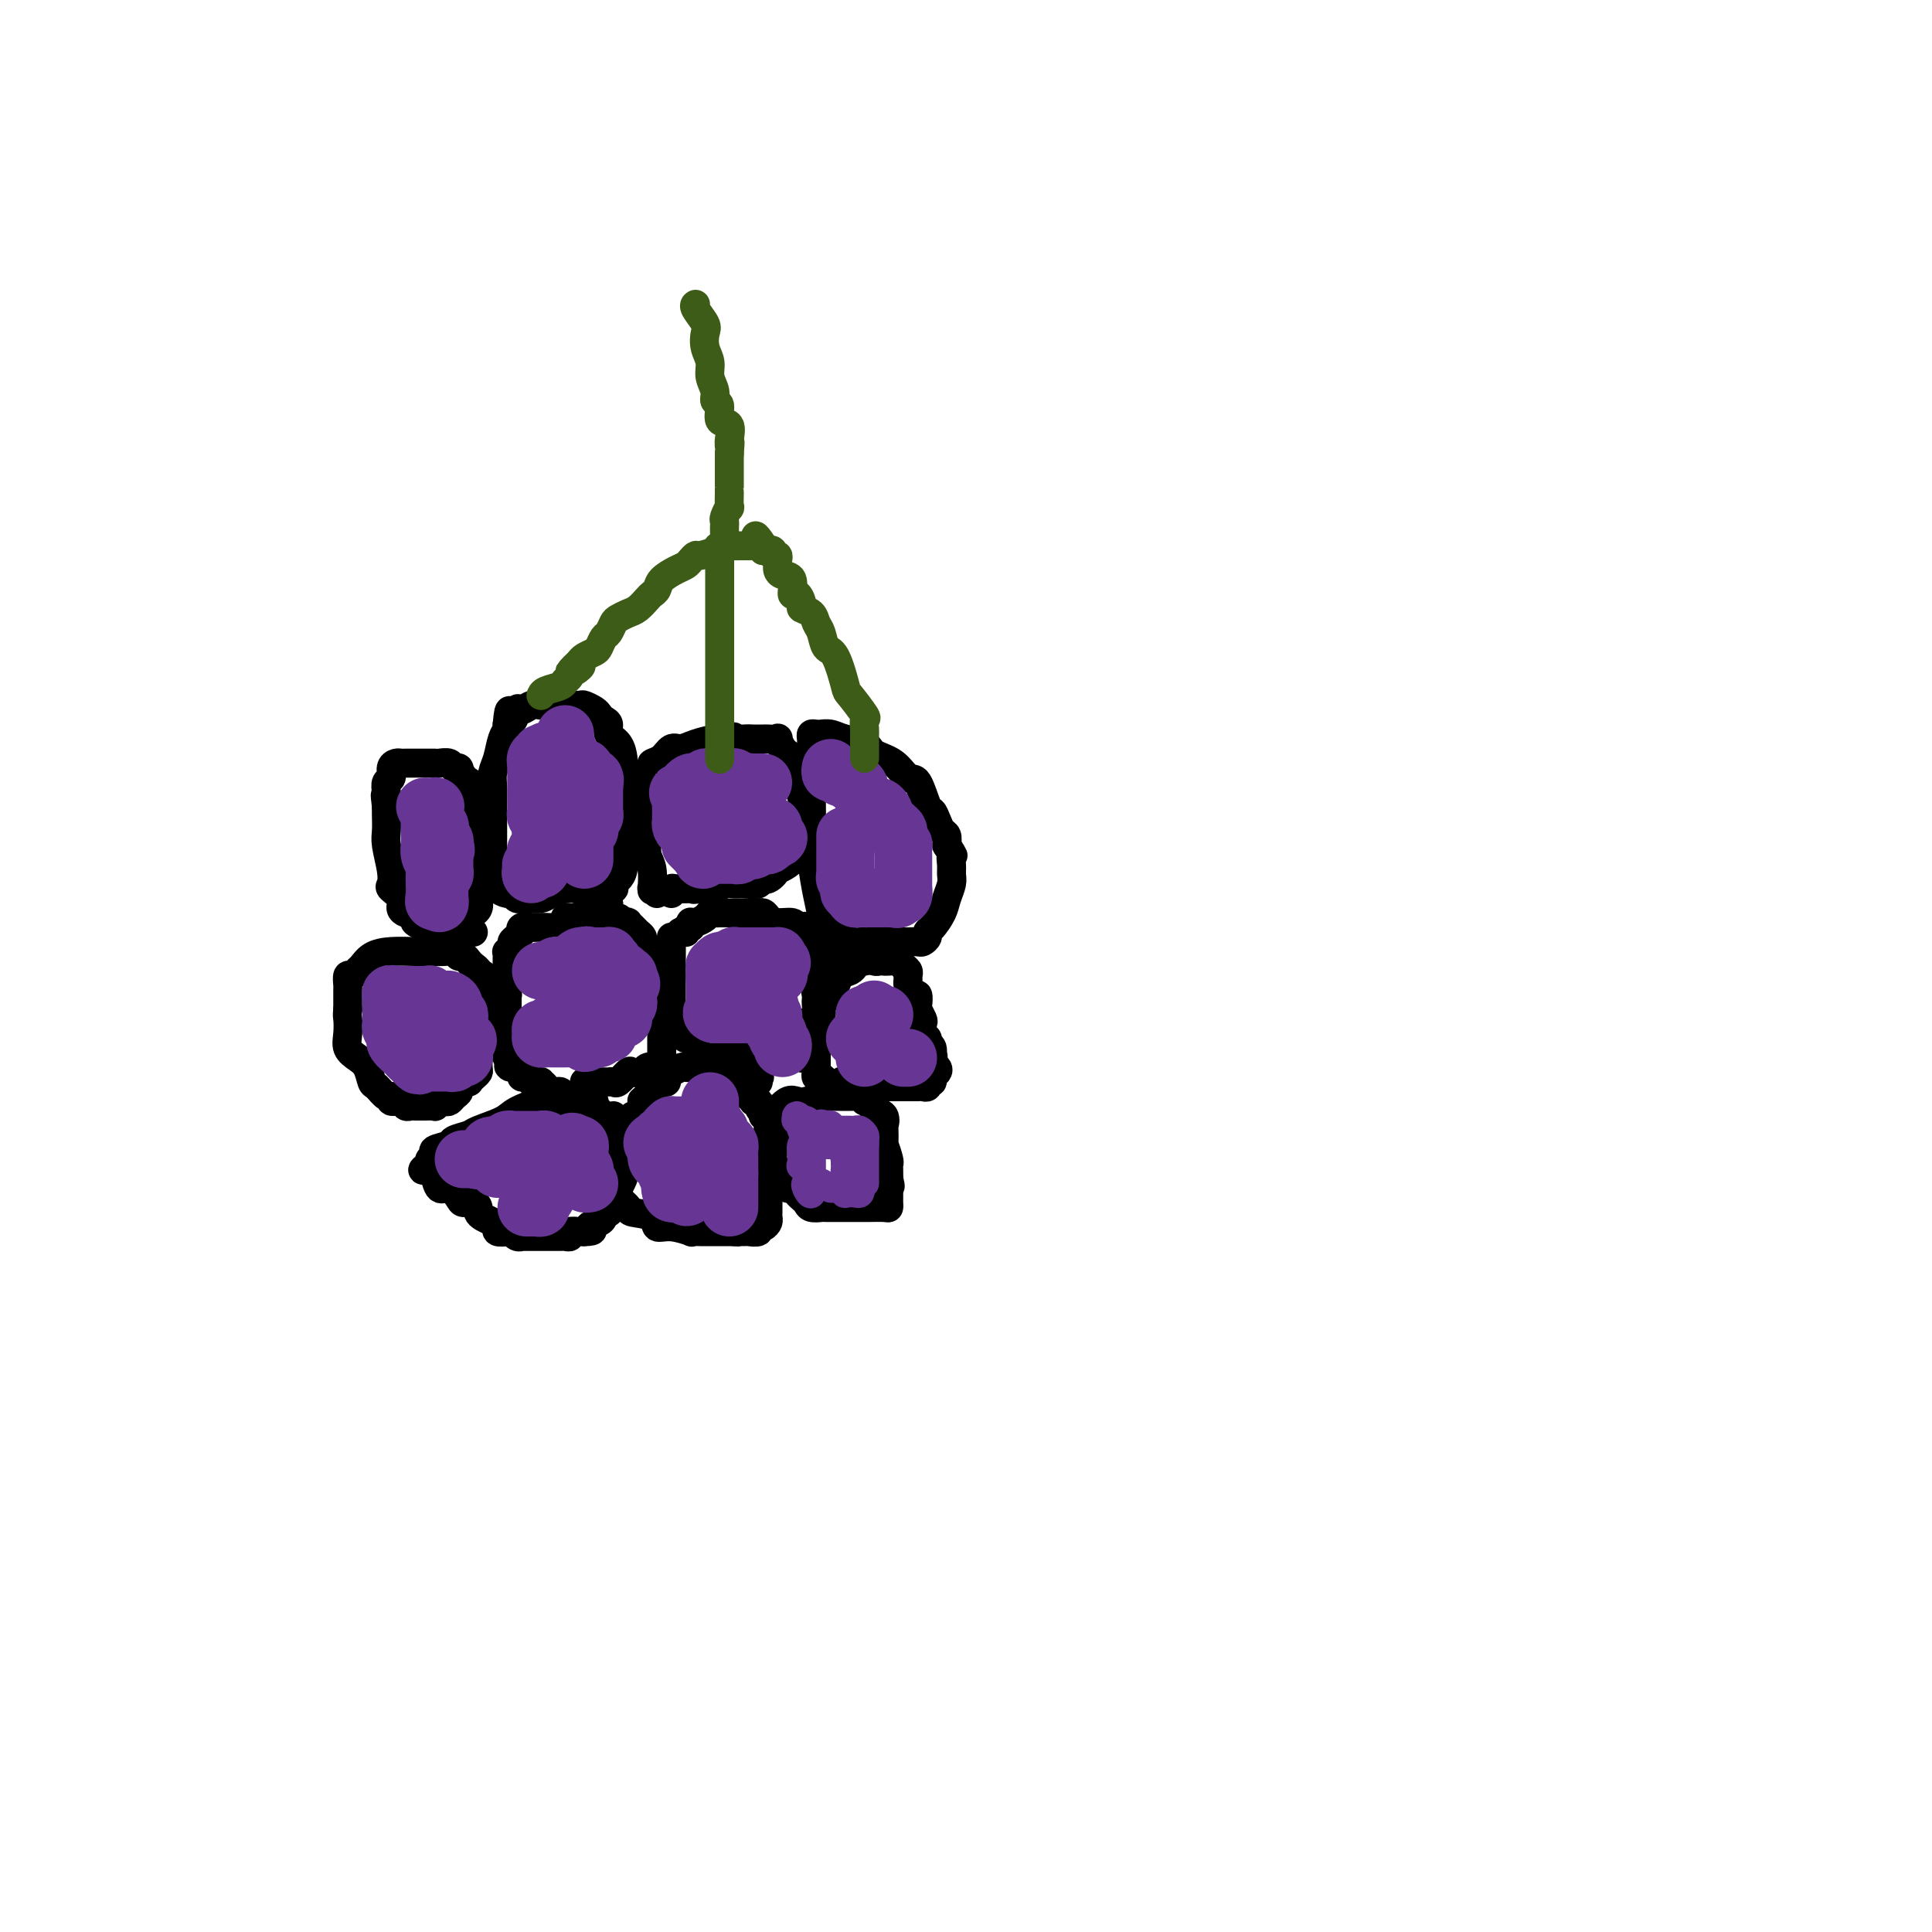 <svg viewBox='0 0 400 400' version='1.1' xmlns='http://www.w3.org/2000/svg' xmlns:xlink='http://www.w3.org/1999/xlink'><g fill='none' stroke='#000000' stroke-width='6' stroke-linecap='round' stroke-linejoin='round'><path d='M124,230c-0.756,-0.845 -1.511,-1.691 -2,-2c-0.489,-0.309 -0.710,-0.083 -1,0c-0.290,0.083 -0.649,0.022 -1,0c-0.351,-0.022 -0.693,-0.005 -1,0c-0.307,0.005 -0.579,-0.000 -1,0c-0.421,0.000 -0.991,0.006 -1,0c-0.009,-0.006 0.545,-0.024 0,0c-0.545,0.024 -2.188,0.090 -3,0c-0.812,-0.090 -0.793,-0.337 -2,0c-1.207,0.337 -3.641,1.256 -5,2c-1.359,0.744 -1.643,1.313 -3,2c-1.357,0.687 -3.787,1.494 -5,2c-1.213,0.506 -1.210,0.713 -2,1c-0.790,0.287 -2.373,0.654 -3,1c-0.627,0.346 -0.298,0.671 -1,1c-0.702,0.329 -2.437,0.663 -3,1c-0.563,0.337 0.045,0.678 0,1c-0.045,0.322 -0.743,0.625 -1,1c-0.257,0.375 -0.073,0.821 0,1c0.073,0.179 0.037,0.089 0,0'/><path d='M89,241c-2.836,1.918 -0.925,1.214 0,1c0.925,-0.214 0.863,0.062 1,1c0.137,0.938 0.474,2.538 1,3c0.526,0.462 1.241,-0.213 2,0c0.759,0.213 1.562,1.314 2,2c0.438,0.686 0.512,0.957 1,1c0.488,0.043 1.391,-0.143 2,0c0.609,0.143 0.924,0.616 1,1c0.076,0.384 -0.087,0.681 0,1c0.087,0.319 0.422,0.660 1,1c0.578,0.340 1.398,0.679 2,1c0.602,0.321 0.987,0.626 1,1c0.013,0.374 -0.346,0.818 0,1c0.346,0.182 1.396,0.101 2,0c0.604,-0.101 0.761,-0.223 1,0c0.239,0.223 0.561,0.792 1,1c0.439,0.208 0.994,0.056 1,0c0.006,-0.056 -0.538,-0.015 0,0c0.538,0.015 2.157,0.004 3,0c0.843,-0.004 0.910,0.000 1,0c0.090,-0.000 0.205,-0.004 1,0c0.795,0.004 2.272,0.015 3,0c0.728,-0.015 0.706,-0.057 1,0c0.294,0.057 0.904,0.211 1,0c0.096,-0.211 -0.320,-0.788 0,-1c0.320,-0.212 1.377,-0.061 2,0c0.623,0.061 0.811,0.030 1,0'/><path d='M121,255c2.902,-0.023 1.156,-0.580 1,-1c-0.156,-0.420 1.279,-0.704 2,-1c0.721,-0.296 0.729,-0.604 1,-1c0.271,-0.396 0.805,-0.878 1,-1c0.195,-0.122 0.051,0.117 0,0c-0.051,-0.117 -0.010,-0.590 0,-1c0.010,-0.410 -0.011,-0.758 0,-1c0.011,-0.242 0.056,-0.378 0,-1c-0.056,-0.622 -0.211,-1.730 0,-2c0.211,-0.270 0.789,0.296 1,0c0.211,-0.296 0.057,-1.455 0,-2c-0.057,-0.545 -0.015,-0.475 0,-1c0.015,-0.525 0.004,-1.646 0,-2c-0.004,-0.354 -0.001,0.059 0,0c0.001,-0.059 0.000,-0.589 0,-1c-0.000,-0.411 -0.000,-0.701 0,-1c0.000,-0.299 0.000,-0.605 0,-1c-0.000,-0.395 -0.000,-0.879 0,-1c0.000,-0.121 0.000,0.121 0,0c-0.000,-0.121 -0.000,-0.606 0,-1c0.000,-0.394 0.000,-0.697 0,-1'/><path d='M127,235c0.155,-2.638 0.041,-1.232 0,-1c-0.041,0.232 -0.011,-0.708 0,-1c0.011,-0.292 0.003,0.066 0,0c-0.003,-0.066 -0.001,-0.556 0,-1c0.001,-0.444 0.000,-0.841 0,-1c-0.000,-0.159 -0.000,-0.079 0,0'/><path d='M123,228c-0.899,0.000 -1.799,0.001 -2,0c-0.201,-0.001 0.296,-0.003 0,0c-0.296,0.003 -1.384,0.011 -2,0c-0.616,-0.011 -0.760,-0.041 -1,0c-0.240,0.041 -0.575,0.152 -1,0c-0.425,-0.152 -0.941,-0.566 -1,-1c-0.059,-0.434 0.339,-0.887 0,-1c-0.339,-0.113 -1.414,0.113 -2,0c-0.586,-0.113 -0.682,-0.565 -1,-1c-0.318,-0.435 -0.858,-0.853 -1,-1c-0.142,-0.147 0.116,-0.025 0,0c-0.116,0.025 -0.605,-0.049 -1,0c-0.395,0.049 -0.697,0.220 -1,0c-0.303,-0.220 -0.607,-0.832 -1,-1c-0.393,-0.168 -0.875,0.109 -1,0c-0.125,-0.109 0.107,-0.602 0,-1c-0.107,-0.398 -0.554,-0.699 -1,-1'/><path d='M107,221c-2.718,-0.954 -1.513,0.161 -1,0c0.513,-0.161 0.334,-1.600 0,-2c-0.334,-0.400 -0.821,0.238 -1,0c-0.179,-0.238 -0.048,-1.351 0,-2c0.048,-0.649 0.013,-0.834 0,-1c-0.013,-0.166 -0.003,-0.314 0,-1c0.003,-0.686 0.001,-1.910 0,-3c-0.001,-1.090 -0.000,-2.044 0,-3c0.000,-0.956 -0.000,-1.913 0,-3c0.000,-1.087 0.000,-2.306 0,-3c-0.000,-0.694 -0.001,-0.865 0,-1c0.001,-0.135 0.004,-0.235 0,-1c-0.004,-0.765 -0.016,-2.194 0,-3c0.016,-0.806 0.060,-0.989 0,-1c-0.060,-0.011 -0.223,0.151 0,0c0.223,-0.151 0.831,-0.614 1,-1c0.169,-0.386 -0.100,-0.696 0,-1c0.100,-0.304 0.569,-0.603 1,-1c0.431,-0.397 0.822,-0.891 1,-1c0.178,-0.109 0.142,0.167 0,0c-0.142,-0.167 -0.391,-0.777 0,-1c0.391,-0.223 1.421,-0.059 2,0c0.579,0.059 0.705,0.013 1,0c0.295,-0.013 0.758,0.007 1,0c0.242,-0.007 0.264,-0.040 1,0c0.736,0.040 2.186,0.154 3,0c0.814,-0.154 0.991,-0.577 1,-1c0.009,-0.423 -0.152,-0.845 0,-1c0.152,-0.155 0.615,-0.044 1,0c0.385,0.044 0.693,0.022 1,0'/><path d='M119,190c2.190,-0.774 1.164,-0.207 1,0c-0.164,0.207 0.533,0.056 1,0c0.467,-0.056 0.704,-0.015 1,0c0.296,0.015 0.652,0.004 1,0c0.348,-0.004 0.689,-0.002 1,0c0.311,0.002 0.594,0.004 1,0c0.406,-0.004 0.936,-0.015 1,0c0.064,0.015 -0.337,0.056 0,0c0.337,-0.056 1.414,-0.208 2,0c0.586,0.208 0.682,0.777 1,1c0.318,0.223 0.860,0.102 1,0c0.140,-0.102 -0.121,-0.183 0,0c0.121,0.183 0.624,0.629 1,1c0.376,0.371 0.627,0.666 1,1c0.373,0.334 0.869,0.708 1,1c0.131,0.292 -0.105,0.502 0,1c0.105,0.498 0.549,1.282 1,2c0.451,0.718 0.909,1.368 1,2c0.091,0.632 -0.186,1.247 0,2c0.186,0.753 0.834,1.644 1,3c0.166,1.356 -0.152,3.175 0,4c0.152,0.825 0.773,0.655 1,1c0.227,0.345 0.061,1.205 0,2c-0.061,0.795 -0.016,1.526 0,2c0.016,0.474 0.004,0.690 0,1c-0.004,0.310 -0.001,0.712 0,1c0.001,0.288 0.000,0.462 0,1c-0.000,0.538 -0.000,1.439 0,2c0.000,0.561 0.000,0.780 0,1'/><path d='M137,219c0.611,3.747 0.137,0.615 0,0c-0.137,-0.615 0.061,1.286 0,2c-0.061,0.714 -0.383,0.242 -1,0c-0.617,-0.242 -1.531,-0.253 -2,0c-0.469,0.253 -0.492,0.772 -1,1c-0.508,0.228 -1.499,0.166 -2,0c-0.501,-0.166 -0.512,-0.437 -1,0c-0.488,0.437 -1.454,1.581 -2,2c-0.546,0.419 -0.671,0.112 -1,0c-0.329,-0.112 -0.862,-0.030 -1,0c-0.138,0.030 0.118,0.008 0,0c-0.118,-0.008 -0.610,-0.002 -1,0c-0.390,0.002 -0.679,0.001 -1,0c-0.321,-0.001 -0.674,-0.000 -1,0c-0.326,0.000 -0.623,0.000 -1,0c-0.377,-0.000 -0.832,-0.000 -1,0c-0.168,0.000 -0.048,0.000 0,0c0.048,-0.000 0.024,-0.000 0,0'/><path d='M139,194c-0.000,0.224 -0.000,0.448 0,1c0.000,0.552 0.000,1.432 0,2c-0.000,0.568 -0.000,0.823 0,1c0.000,0.177 0.000,0.275 0,1c-0.000,0.725 -0.000,2.077 0,3c0.000,0.923 0.001,1.417 0,2c-0.001,0.583 -0.002,1.254 0,2c0.002,0.746 0.007,1.565 0,2c-0.007,0.435 -0.027,0.485 0,1c0.027,0.515 0.101,1.496 0,2c-0.101,0.504 -0.379,0.531 0,1c0.379,0.469 1.413,1.378 2,2c0.587,0.622 0.726,0.955 1,1c0.274,0.045 0.683,-0.199 1,0c0.317,0.199 0.540,0.842 1,1c0.460,0.158 1.155,-0.168 2,0c0.845,0.168 1.839,0.829 2,1c0.161,0.171 -0.510,-0.147 0,0c0.510,0.147 2.200,0.757 3,1c0.800,0.243 0.709,0.117 1,0c0.291,-0.117 0.963,-0.224 2,0c1.037,0.224 2.439,0.778 3,1c0.561,0.222 0.280,0.111 0,0'/><path d='M157,219c3.141,1.083 1.994,0.290 2,0c0.006,-0.290 1.164,-0.077 2,0c0.836,0.077 1.349,0.018 2,0c0.651,-0.018 1.442,0.006 2,0c0.558,-0.006 0.885,-0.043 1,0c0.115,0.043 0.017,0.165 0,0c-0.017,-0.165 0.047,-0.617 0,-1c-0.047,-0.383 -0.205,-0.698 0,-1c0.205,-0.302 0.773,-0.592 1,-1c0.227,-0.408 0.112,-0.936 0,-1c-0.112,-0.064 -0.222,0.335 0,0c0.222,-0.335 0.778,-1.403 1,-2c0.222,-0.597 0.112,-0.723 0,-1c-0.112,-0.277 -0.226,-0.704 0,-1c0.226,-0.296 0.792,-0.460 1,-1c0.208,-0.540 0.060,-1.454 0,-2c-0.060,-0.546 -0.030,-0.724 0,-1c0.030,-0.276 0.061,-0.651 0,-1c-0.061,-0.349 -0.212,-0.671 0,-1c0.212,-0.329 0.789,-0.663 1,-1c0.211,-0.337 0.057,-0.676 0,-1c-0.057,-0.324 -0.015,-0.631 0,-1c0.015,-0.369 0.005,-0.799 0,-1c-0.005,-0.201 -0.004,-0.173 0,-1c0.004,-0.827 0.011,-2.510 0,-3c-0.011,-0.490 -0.042,0.214 0,0c0.042,-0.214 0.155,-1.347 0,-2c-0.155,-0.653 -0.577,-0.827 -1,-1'/><path d='M169,194c0.131,-3.570 -0.540,-1.497 -1,-1c-0.460,0.497 -0.707,-0.584 -1,-1c-0.293,-0.416 -0.632,-0.167 -1,0c-0.368,0.167 -0.767,0.251 -1,0c-0.233,-0.251 -0.301,-0.838 -1,-1c-0.699,-0.162 -2.028,0.100 -3,0c-0.972,-0.100 -1.588,-0.563 -2,-1c-0.412,-0.437 -0.621,-0.849 -1,-1c-0.379,-0.151 -0.927,-0.040 -1,0c-0.073,0.040 0.330,0.011 0,0c-0.330,-0.011 -1.394,-0.003 -2,0c-0.606,0.003 -0.754,0.001 -1,0c-0.246,-0.001 -0.591,-0.000 -1,0c-0.409,0.000 -0.883,-0.000 -1,0c-0.117,0.000 0.123,0.000 0,0c-0.123,-0.000 -0.611,-0.001 -1,0c-0.389,0.001 -0.681,0.003 -1,0c-0.319,-0.003 -0.666,-0.011 -1,0c-0.334,0.011 -0.653,0.042 -1,0c-0.347,-0.042 -0.720,-0.156 -1,0c-0.280,0.156 -0.467,0.580 -1,1c-0.533,0.420 -1.411,0.834 -2,1c-0.589,0.166 -0.889,0.083 -1,0c-0.111,-0.083 -0.032,-0.167 0,0c0.032,0.167 0.016,0.583 0,1'/><path d='M143,192c-2.488,0.690 -1.208,0.917 -1,1c0.208,0.083 -0.655,0.024 -1,0c-0.345,-0.024 -0.173,-0.012 0,0'/><path d='M157,224c-0.076,-0.425 -0.153,-0.850 0,-1c0.153,-0.150 0.535,-0.025 0,0c-0.535,0.025 -1.988,-0.050 -3,0c-1.012,0.050 -1.581,0.224 -2,0c-0.419,-0.224 -0.686,-0.845 -1,-1c-0.314,-0.155 -0.676,0.154 -1,0c-0.324,-0.154 -0.612,-0.773 -1,-1c-0.388,-0.227 -0.878,-0.061 -1,0c-0.122,0.061 0.122,0.016 0,0c-0.122,-0.016 -0.610,-0.004 -1,0c-0.390,0.004 -0.682,0.001 -1,0c-0.318,-0.001 -0.661,-0.001 -1,0c-0.339,0.001 -0.673,0.004 -1,0c-0.327,-0.004 -0.647,-0.016 -1,0c-0.353,0.016 -0.740,0.060 -1,0c-0.260,-0.060 -0.395,-0.223 -1,0c-0.605,0.223 -1.682,0.830 -2,1c-0.318,0.170 0.121,-0.099 0,0c-0.121,0.099 -0.802,0.567 -1,1c-0.198,0.433 0.087,0.832 0,1c-0.087,0.168 -0.544,0.105 -1,0c-0.456,-0.105 -0.909,-0.252 -1,0c-0.091,0.252 0.182,0.903 0,1c-0.182,0.097 -0.818,-0.358 -1,0c-0.182,0.358 0.091,1.531 0,2c-0.091,0.469 -0.545,0.235 -1,0'/><path d='M134,227c-1.476,1.127 -1.166,0.946 -1,1c0.166,0.054 0.189,0.343 0,1c-0.189,0.657 -0.590,1.682 -1,2c-0.410,0.318 -0.828,-0.069 -1,0c-0.172,0.069 -0.099,0.596 0,1c0.099,0.404 0.224,0.685 0,1c-0.224,0.315 -0.796,0.664 -1,1c-0.204,0.336 -0.041,0.658 0,1c0.041,0.342 -0.042,0.702 0,1c0.042,0.298 0.207,0.532 0,1c-0.207,0.468 -0.787,1.171 -1,2c-0.213,0.829 -0.061,1.785 0,2c0.061,0.215 0.030,-0.311 0,0c-0.030,0.311 -0.060,1.460 0,2c0.060,0.540 0.210,0.472 0,1c-0.210,0.528 -0.781,1.651 -1,2c-0.219,0.349 -0.087,-0.075 0,0c0.087,0.075 0.129,0.649 0,1c-0.129,0.351 -0.429,0.480 0,1c0.429,0.520 1.586,1.431 2,2c0.414,0.569 0.084,0.797 1,1c0.916,0.203 3.077,0.380 4,1c0.923,0.620 0.606,1.683 1,2c0.394,0.317 1.499,-0.111 3,0c1.501,0.111 3.399,0.762 4,1c0.601,0.238 -0.096,0.064 0,0c0.096,-0.064 0.984,-0.017 2,0c1.016,0.017 2.158,0.005 3,0c0.842,-0.005 1.383,-0.001 2,0c0.617,0.001 1.308,0.001 2,0'/><path d='M152,255c1.897,0.153 0.140,0.037 0,0c-0.140,-0.037 1.338,0.005 2,0c0.662,-0.005 0.507,-0.057 1,0c0.493,0.057 1.635,0.222 2,0c0.365,-0.222 -0.046,-0.833 0,-1c0.046,-0.167 0.548,0.110 1,0c0.452,-0.110 0.853,-0.606 1,-1c0.147,-0.394 0.039,-0.686 0,-1c-0.039,-0.314 -0.011,-0.652 0,-1c0.011,-0.348 0.003,-0.708 0,-1c-0.003,-0.292 -0.001,-0.516 0,-1c0.001,-0.484 0.000,-1.229 0,-2c-0.000,-0.771 -0.000,-1.569 0,-2c0.000,-0.431 0.000,-0.495 0,-1c-0.000,-0.505 0.000,-1.450 0,-2c-0.000,-0.550 -0.000,-0.706 0,-1c0.000,-0.294 0.000,-0.727 0,-1c-0.000,-0.273 -0.000,-0.387 0,-1c0.000,-0.613 0.001,-1.726 0,-2c-0.001,-0.274 -0.003,0.291 0,0c0.003,-0.291 0.011,-1.439 0,-2c-0.011,-0.561 -0.041,-0.536 0,-1c0.041,-0.464 0.155,-1.418 0,-2c-0.155,-0.582 -0.577,-0.791 -1,-1'/><path d='M158,231c-0.089,-3.276 0.187,-1.465 0,-1c-0.187,0.465 -0.837,-0.414 -1,-1c-0.163,-0.586 0.163,-0.879 0,-1c-0.163,-0.121 -0.814,-0.071 -1,0c-0.186,0.071 0.095,0.163 0,0c-0.095,-0.163 -0.564,-0.582 -1,-1c-0.436,-0.418 -0.839,-0.834 -1,-1c-0.161,-0.166 -0.081,-0.083 0,0'/><path d='M179,199c-0.325,-0.087 -0.650,-0.174 -1,0c-0.350,0.174 -0.723,0.610 -1,1c-0.277,0.390 -0.456,0.734 -1,1c-0.544,0.266 -1.451,0.453 -2,1c-0.549,0.547 -0.739,1.452 -1,2c-0.261,0.548 -0.592,0.738 -1,1c-0.408,0.262 -0.894,0.595 -1,1c-0.106,0.405 0.169,0.882 0,1c-0.169,0.118 -0.781,-0.123 -1,0c-0.219,0.123 -0.045,0.609 0,1c0.045,0.391 -0.041,0.686 0,1c0.041,0.314 0.207,0.647 0,1c-0.207,0.353 -0.788,0.725 -1,1c-0.212,0.275 -0.057,0.454 0,1c0.057,0.546 0.015,1.461 0,2c-0.015,0.539 -0.004,0.703 0,1c0.004,0.297 0.001,0.727 0,1c-0.001,0.273 -0.000,0.387 0,1c0.000,0.613 -0.001,1.723 0,2c0.001,0.277 0.003,-0.280 0,0c-0.003,0.280 -0.012,1.398 0,2c0.012,0.602 0.044,0.687 0,1c-0.044,0.313 -0.166,0.853 0,1c0.166,0.147 0.619,-0.101 1,0c0.381,0.101 0.691,0.550 1,1'/><path d='M171,224c0.877,1.873 2.070,0.554 3,0c0.930,-0.554 1.597,-0.345 2,0c0.403,0.345 0.542,0.824 1,1c0.458,0.176 1.235,0.047 2,0c0.765,-0.047 1.518,-0.013 2,0c0.482,0.013 0.692,0.003 1,0c0.308,-0.003 0.712,-0.001 1,0c0.288,0.001 0.458,0.000 1,0c0.542,-0.000 1.455,0.000 2,0c0.545,-0.000 0.723,-0.000 1,0c0.277,0.000 0.652,0.001 1,0c0.348,-0.001 0.668,-0.004 1,0c0.332,0.004 0.676,0.015 1,0c0.324,-0.015 0.627,-0.056 1,0c0.373,0.056 0.817,0.208 1,0c0.183,-0.208 0.105,-0.777 0,-1c-0.105,-0.223 -0.237,-0.101 0,0c0.237,0.101 0.845,0.182 1,0c0.155,-0.182 -0.141,-0.626 0,-1c0.141,-0.374 0.718,-0.678 1,-1c0.282,-0.322 0.268,-0.664 0,-1c-0.268,-0.336 -0.791,-0.668 -1,-1c-0.209,-0.332 -0.105,-0.666 0,-1'/><path d='M193,219c0.447,-0.819 0.063,0.132 0,0c-0.063,-0.132 0.193,-1.349 0,-2c-0.193,-0.651 -0.835,-0.737 -1,-1c-0.165,-0.263 0.148,-0.705 0,-1c-0.148,-0.295 -0.758,-0.445 -1,-1c-0.242,-0.555 -0.117,-1.516 0,-2c0.117,-0.484 0.225,-0.492 0,-1c-0.225,-0.508 -0.782,-1.516 -1,-2c-0.218,-0.484 -0.097,-0.444 0,-1c0.097,-0.556 0.169,-1.707 0,-2c-0.169,-0.293 -0.580,0.272 -1,0c-0.420,-0.272 -0.848,-1.382 -1,-2c-0.152,-0.618 -0.029,-0.744 0,-1c0.029,-0.256 -0.038,-0.643 0,-1c0.038,-0.357 0.179,-0.684 0,-1c-0.179,-0.316 -0.678,-0.621 -1,-1c-0.322,-0.379 -0.467,-0.833 -1,-1c-0.533,-0.167 -1.455,-0.048 -2,0c-0.545,0.048 -0.713,0.023 -1,0c-0.287,-0.023 -0.693,-0.045 -1,0c-0.307,0.045 -0.516,0.156 -1,0c-0.484,-0.156 -1.242,-0.578 -2,-1'/><path d='M179,198c-1.572,-0.464 -1.000,-0.125 -1,0c0.000,0.125 -0.570,0.037 -1,0c-0.430,-0.037 -0.721,-0.021 -1,0c-0.279,0.021 -0.547,0.047 -1,0c-0.453,-0.047 -1.092,-0.166 -2,0c-0.908,0.166 -2.086,0.619 -3,1c-0.914,0.381 -1.565,0.690 -2,1c-0.435,0.310 -0.653,0.619 -1,1c-0.347,0.381 -0.824,0.833 -1,1c-0.176,0.167 -0.050,0.048 0,0c0.050,-0.048 0.025,-0.024 0,0'/><path d='M159,231c-0.239,-0.407 -0.478,-0.813 0,-1c0.478,-0.187 1.674,-0.154 2,0c0.326,0.154 -0.216,0.430 0,0c0.216,-0.430 1.191,-1.565 2,-2c0.809,-0.435 1.452,-0.169 2,0c0.548,0.169 1.001,0.241 2,0c0.999,-0.241 2.544,-0.797 3,-1c0.456,-0.203 -0.176,-0.054 0,0c0.176,0.054 1.160,0.015 2,0c0.840,-0.015 1.534,-0.004 2,0c0.466,0.004 0.703,-0.000 1,0c0.297,0.000 0.653,0.004 1,0c0.347,-0.004 0.684,-0.016 1,0c0.316,0.016 0.611,0.060 1,0c0.389,-0.060 0.873,-0.223 1,0c0.127,0.223 -0.102,0.832 0,1c0.102,0.168 0.535,-0.104 1,0c0.465,0.104 0.962,0.584 1,1c0.038,0.416 -0.382,0.768 0,1c0.382,0.232 1.565,0.343 2,1c0.435,0.657 0.120,1.861 0,2c-0.120,0.139 -0.046,-0.786 0,0c0.046,0.786 0.065,3.285 0,4c-0.065,0.715 -0.214,-0.353 0,0c0.214,0.353 0.789,2.125 1,3c0.211,0.875 0.057,0.851 0,1c-0.057,0.149 -0.016,0.471 0,1c0.016,0.529 0.008,1.264 0,2'/><path d='M184,244c0.619,2.654 0.166,1.288 0,1c-0.166,-0.288 -0.044,0.501 0,1c0.044,0.499 0.011,0.708 0,1c-0.011,0.292 0.001,0.667 0,1c-0.001,0.333 -0.016,0.625 0,1c0.016,0.375 0.064,0.832 0,1c-0.064,0.168 -0.241,0.045 -1,0c-0.759,-0.045 -2.101,-0.012 -3,0c-0.899,0.012 -1.354,0.003 -2,0c-0.646,-0.003 -1.483,-0.001 -2,0c-0.517,0.001 -0.716,0.000 -1,0c-0.284,-0.000 -0.655,-0.000 -1,0c-0.345,0.000 -0.665,-0.000 -1,0c-0.335,0.000 -0.685,0.001 -1,0c-0.315,-0.001 -0.595,-0.003 -1,0c-0.405,0.003 -0.935,0.012 -1,0c-0.065,-0.012 0.333,-0.044 0,0c-0.333,0.044 -1.399,0.165 -2,0c-0.601,-0.165 -0.739,-0.618 -1,-1c-0.261,-0.382 -0.647,-0.695 -1,-1c-0.353,-0.305 -0.673,-0.602 -1,-1c-0.327,-0.398 -0.662,-0.898 -1,-1c-0.338,-0.102 -0.679,0.194 -1,0c-0.321,-0.194 -0.622,-0.877 -1,-1c-0.378,-0.123 -0.833,0.313 -1,0c-0.167,-0.313 -0.048,-1.375 0,-2c0.048,-0.625 0.024,-0.812 0,-1'/><path d='M161,242c-1.619,-1.417 -1.166,-0.958 -1,-1c0.166,-0.042 0.044,-0.585 0,-1c-0.044,-0.415 -0.012,-0.702 0,-1c0.012,-0.298 0.002,-0.605 0,-1c-0.002,-0.395 0.003,-0.876 0,-1c-0.003,-0.124 -0.015,0.110 0,0c0.015,-0.110 0.055,-0.566 0,-1c-0.055,-0.434 -0.207,-0.848 0,-1c0.207,-0.152 0.773,-0.044 1,0c0.227,0.044 0.113,0.022 0,0'/><path d='M105,206c0.080,-0.062 0.159,-0.125 0,0c-0.159,0.125 -0.558,0.437 -1,0c-0.442,-0.437 -0.927,-1.623 -1,-2c-0.073,-0.377 0.265,0.053 0,0c-0.265,-0.053 -1.132,-0.591 -2,-1c-0.868,-0.409 -1.738,-0.688 -2,-1c-0.262,-0.312 0.084,-0.657 0,-1c-0.084,-0.343 -0.599,-0.684 -1,-1c-0.401,-0.316 -0.687,-0.606 -1,-1c-0.313,-0.394 -0.654,-0.890 -1,-1c-0.346,-0.110 -0.699,0.167 -1,0c-0.301,-0.167 -0.551,-0.777 -1,-1c-0.449,-0.223 -1.096,-0.058 -2,0c-0.904,0.058 -2.063,0.008 -3,0c-0.937,-0.008 -1.652,0.025 -3,0c-1.348,-0.025 -3.331,-0.108 -5,0c-1.669,0.108 -3.025,0.405 -4,1c-0.975,0.595 -1.568,1.486 -2,2c-0.432,0.514 -0.704,0.650 -1,1c-0.296,0.350 -0.615,0.915 -1,1c-0.385,0.085 -0.835,-0.311 -1,0c-0.165,0.311 -0.044,1.329 0,2c0.044,0.671 0.012,0.994 0,1c-0.012,0.006 -0.003,-0.306 0,0c0.003,0.306 0.001,1.230 0,2c-0.001,0.770 -0.000,1.385 0,2'/><path d='M72,209c-0.161,1.395 -0.065,1.384 0,2c0.065,0.616 0.098,1.861 0,3c-0.098,1.139 -0.325,2.174 0,3c0.325,0.826 1.204,1.445 2,2c0.796,0.555 1.510,1.048 2,2c0.490,0.952 0.756,2.364 1,3c0.244,0.636 0.464,0.495 1,1c0.536,0.505 1.386,1.656 2,2c0.614,0.344 0.991,-0.118 1,0c0.009,0.118 -0.348,0.816 0,1c0.348,0.184 1.403,-0.147 2,0c0.597,0.147 0.736,0.771 1,1c0.264,0.229 0.653,0.061 1,0c0.347,-0.061 0.653,-0.015 1,0c0.347,0.015 0.737,0.000 1,0c0.263,-0.000 0.399,0.014 1,0c0.601,-0.014 1.667,-0.055 2,0c0.333,0.055 -0.066,0.208 0,0c0.066,-0.208 0.596,-0.777 1,-1c0.404,-0.223 0.680,-0.101 1,0c0.320,0.101 0.682,0.181 1,0c0.318,-0.181 0.592,-0.622 1,-1c0.408,-0.378 0.949,-0.693 1,-1c0.051,-0.307 -0.389,-0.607 0,-1c0.389,-0.393 1.607,-0.877 2,-1c0.393,-0.123 -0.038,0.117 0,0c0.038,-0.117 0.546,-0.592 1,-1c0.454,-0.408 0.854,-0.748 1,-1c0.146,-0.252 0.039,-0.414 0,-1c-0.039,-0.586 -0.011,-1.596 0,-2c0.011,-0.404 0.006,-0.202 0,0'/><path d='M99,219c0.944,-1.747 0.306,-1.615 0,-2c-0.306,-0.385 -0.278,-1.287 0,-2c0.278,-0.713 0.807,-1.235 1,-2c0.193,-0.765 0.052,-1.771 0,-2c-0.052,-0.229 -0.014,0.319 0,0c0.014,-0.319 0.004,-1.504 0,-2c-0.004,-0.496 -0.001,-0.301 0,-1c0.001,-0.699 0.000,-2.290 0,-3c-0.000,-0.710 -0.000,-0.537 0,-1c0.000,-0.463 0.000,-1.561 0,-2c-0.000,-0.439 -0.000,-0.220 0,0'/><path d='M98,193c-0.335,-0.000 -0.670,-0.000 -1,0c-0.330,0.000 -0.655,0.001 -1,0c-0.345,-0.001 -0.711,-0.003 -1,0c-0.289,0.003 -0.502,0.012 -1,0c-0.498,-0.012 -1.283,-0.044 -2,0c-0.717,0.044 -1.368,0.166 -2,0c-0.632,-0.166 -1.244,-0.619 -2,-1c-0.756,-0.381 -1.655,-0.690 -2,-1c-0.345,-0.310 -0.135,-0.621 0,-1c0.135,-0.379 0.196,-0.825 0,-1c-0.196,-0.175 -0.648,-0.078 -1,0c-0.352,0.078 -0.602,0.138 -1,0c-0.398,-0.138 -0.943,-0.475 -1,-1c-0.057,-0.525 0.373,-1.239 0,-2c-0.373,-0.761 -1.550,-1.568 -2,-2c-0.450,-0.432 -0.173,-0.490 0,-1c0.173,-0.510 0.243,-1.474 0,-3c-0.243,-1.526 -0.797,-3.615 -1,-5c-0.203,-1.385 -0.055,-2.065 0,-3c0.055,-0.935 0.016,-2.124 0,-3c-0.016,-0.876 -0.008,-1.438 0,-2'/><path d='M80,167c-0.469,-3.671 -0.140,-2.349 0,-2c0.140,0.349 0.093,-0.274 0,-1c-0.093,-0.726 -0.232,-1.553 0,-2c0.232,-0.447 0.834,-0.512 1,-1c0.166,-0.488 -0.105,-1.399 0,-2c0.105,-0.601 0.587,-0.893 1,-1c0.413,-0.107 0.759,-0.029 1,0c0.241,0.029 0.379,0.008 1,0c0.621,-0.008 1.725,-0.002 2,0c0.275,0.002 -0.278,0.001 0,0c0.278,-0.001 1.388,-0.001 2,0c0.612,0.001 0.727,0.004 1,0c0.273,-0.004 0.704,-0.016 1,0c0.296,0.016 0.458,0.061 1,0c0.542,-0.061 1.465,-0.227 2,0c0.535,0.227 0.683,0.848 1,1c0.317,0.152 0.802,-0.166 1,0c0.198,0.166 0.109,0.815 0,1c-0.109,0.185 -0.240,-0.096 0,0c0.240,0.096 0.849,0.567 1,1c0.151,0.433 -0.158,0.828 0,1c0.158,0.172 0.782,0.122 1,0c0.218,-0.122 0.031,-0.317 0,0c-0.031,0.317 0.095,1.147 0,2c-0.095,0.853 -0.410,1.730 0,3c0.410,1.270 1.546,2.934 2,4c0.454,1.066 0.227,1.533 0,2'/><path d='M99,173c0.928,2.826 0.249,2.392 0,3c-0.249,0.608 -0.067,2.257 0,3c0.067,0.743 0.018,0.581 0,1c-0.018,0.419 -0.005,1.421 0,2c0.005,0.579 0.002,0.736 0,1c-0.002,0.264 -0.005,0.635 0,1c0.005,0.365 0.016,0.724 0,1c-0.016,0.276 -0.060,0.469 0,1c0.060,0.531 0.223,1.400 0,2c-0.223,0.600 -0.833,0.930 -1,1c-0.167,0.070 0.110,-0.121 0,0c-0.110,0.121 -0.606,0.555 -1,1c-0.394,0.445 -0.687,0.903 -1,1c-0.313,0.097 -0.647,-0.166 -1,0c-0.353,0.166 -0.725,0.763 -1,1c-0.275,0.237 -0.452,0.116 -1,0c-0.548,-0.116 -1.466,-0.227 -2,0c-0.534,0.227 -0.682,0.792 -1,1c-0.318,0.208 -0.805,0.059 -1,0c-0.195,-0.059 -0.097,-0.030 0,0'/><path d='M124,185c0.041,-0.421 0.082,-0.842 0,-1c-0.082,-0.158 -0.286,-0.053 -1,0c-0.714,0.053 -1.939,0.053 -3,0c-1.061,-0.053 -1.958,-0.158 -3,0c-1.042,0.158 -2.230,0.579 -3,1c-0.770,0.421 -1.124,0.841 -2,1c-0.876,0.159 -2.275,0.057 -3,0c-0.725,-0.057 -0.776,-0.071 -1,0c-0.224,0.071 -0.621,0.225 -1,0c-0.379,-0.225 -0.742,-0.830 -1,-1c-0.258,-0.170 -0.413,0.095 -1,0c-0.587,-0.095 -1.607,-0.550 -2,-1c-0.393,-0.450 -0.158,-0.896 0,-1c0.158,-0.104 0.238,0.135 0,0c-0.238,-0.135 -0.796,-0.645 -1,-1c-0.204,-0.355 -0.055,-0.555 0,-1c0.055,-0.445 0.015,-1.136 0,-2c-0.015,-0.864 -0.004,-1.901 0,-3c0.004,-1.099 0.000,-2.262 0,-3c-0.000,-0.738 0.003,-1.053 0,-2c-0.003,-0.947 -0.012,-2.526 0,-4c0.012,-1.474 0.045,-2.843 0,-4c-0.045,-1.157 -0.170,-2.103 0,-3c0.170,-0.897 0.633,-1.746 1,-3c0.367,-1.254 0.637,-2.915 1,-4c0.363,-1.085 0.818,-1.596 1,-2c0.182,-0.404 0.091,-0.702 0,-1'/><path d='M105,150c0.485,-5.361 0.696,-1.762 1,-1c0.304,0.762 0.700,-1.312 1,-2c0.300,-0.688 0.506,0.012 1,0c0.494,-0.012 1.278,-0.735 2,-1c0.722,-0.265 1.383,-0.072 2,0c0.617,0.072 1.191,0.022 2,0c0.809,-0.022 1.852,-0.017 3,0c1.148,0.017 2.401,0.046 3,0c0.599,-0.046 0.543,-0.168 1,0c0.457,0.168 1.427,0.626 2,1c0.573,0.374 0.748,0.665 1,1c0.252,0.335 0.579,0.712 1,1c0.421,0.288 0.936,0.485 1,1c0.064,0.515 -0.323,1.349 0,2c0.323,0.651 1.354,1.119 2,2c0.646,0.881 0.905,2.176 1,3c0.095,0.824 0.025,1.177 0,2c-0.025,0.823 -0.007,2.117 0,3c0.007,0.883 0.002,1.354 0,2c-0.002,0.646 -0.001,1.467 0,2c0.001,0.533 0.001,0.779 0,2c-0.001,1.221 -0.003,3.416 0,5c0.003,1.584 0.011,2.557 0,3c-0.011,0.443 -0.042,0.357 0,1c0.042,0.643 0.156,2.014 0,3c-0.156,0.986 -0.581,1.587 -1,2c-0.419,0.413 -0.830,0.638 -1,1c-0.170,0.362 -0.097,0.860 0,1c0.097,0.140 0.218,-0.078 0,0c-0.218,0.078 -0.777,0.451 -1,1c-0.223,0.549 -0.112,1.275 0,2'/><path d='M126,187c-0.585,1.022 -0.549,0.078 -1,0c-0.451,-0.078 -1.391,0.710 -2,1c-0.609,0.290 -0.888,0.083 -1,0c-0.112,-0.083 -0.056,-0.041 0,0'/><path d='M136,185c-0.425,-0.395 -0.850,-0.790 -1,-1c-0.150,-0.210 -0.026,-0.234 0,0c0.026,0.234 -0.046,0.724 0,0c0.046,-0.724 0.208,-2.664 0,-4c-0.208,-1.336 -0.788,-2.067 -1,-3c-0.212,-0.933 -0.058,-2.066 0,-3c0.058,-0.934 0.020,-1.668 0,-3c-0.020,-1.332 -0.021,-3.260 0,-4c0.021,-0.740 0.064,-0.291 0,-1c-0.064,-0.709 -0.235,-2.576 0,-4c0.235,-1.424 0.878,-2.405 1,-3c0.122,-0.595 -0.275,-0.803 0,-1c0.275,-0.197 1.222,-0.382 2,-1c0.778,-0.618 1.388,-1.668 2,-2c0.612,-0.332 1.226,0.055 2,0c0.774,-0.055 1.708,-0.553 3,-1c1.292,-0.447 2.940,-0.842 4,-1c1.060,-0.158 1.530,-0.079 2,0'/><path d='M150,153c2.676,-0.928 1.868,-0.249 2,0c0.132,0.249 1.206,0.067 2,0c0.794,-0.067 1.308,-0.020 2,0c0.692,0.020 1.562,0.012 2,0c0.438,-0.012 0.446,-0.028 1,0c0.554,0.028 1.655,0.102 2,0c0.345,-0.102 -0.066,-0.379 0,0c0.066,0.379 0.610,1.414 1,2c0.390,0.586 0.625,0.722 1,1c0.375,0.278 0.889,0.697 1,1c0.111,0.303 -0.180,0.488 0,1c0.180,0.512 0.833,1.351 1,2c0.167,0.649 -0.152,1.109 0,2c0.152,0.891 0.773,2.213 1,3c0.227,0.787 0.058,1.040 0,2c-0.058,0.960 -0.007,2.628 0,4c0.007,1.372 -0.030,2.449 0,3c0.030,0.551 0.129,0.576 0,1c-0.129,0.424 -0.485,1.246 -1,2c-0.515,0.754 -1.190,1.441 -2,2c-0.810,0.559 -1.755,0.991 -2,1c-0.245,0.009 0.212,-0.404 0,0c-0.212,0.404 -1.092,1.625 -2,2c-0.908,0.375 -1.843,-0.097 -2,0c-0.157,0.097 0.464,0.762 0,1c-0.464,0.238 -2.012,0.050 -3,0c-0.988,-0.050 -1.417,0.039 -2,0c-0.583,-0.039 -1.321,-0.206 -2,0c-0.679,0.206 -1.298,0.786 -2,1c-0.702,0.214 -1.486,0.061 -2,0c-0.514,-0.061 -0.757,-0.031 -1,0'/><path d='M145,184c-2.320,0.309 -1.119,0.082 -1,0c0.119,-0.082 -0.844,-0.018 -1,0c-0.156,0.018 0.494,-0.009 0,0c-0.494,0.009 -2.132,0.054 -3,0c-0.868,-0.054 -0.964,-0.207 -1,0c-0.036,0.207 -0.010,0.773 0,1c0.010,0.227 0.005,0.113 0,0'/><path d='M170,192c-0.022,-0.300 -0.044,-0.599 0,-1c0.044,-0.401 0.155,-0.903 0,-2c-0.155,-1.097 -0.578,-2.789 -1,-5c-0.422,-2.211 -0.845,-4.941 -1,-7c-0.155,-2.059 -0.041,-3.448 0,-5c0.041,-1.552 0.011,-3.266 0,-5c-0.011,-1.734 -0.003,-3.487 0,-5c0.003,-1.513 0.000,-2.788 0,-4c-0.000,-1.212 0.003,-2.363 0,-3c-0.003,-0.637 -0.011,-0.759 0,-1c0.011,-0.241 0.040,-0.600 0,-1c-0.040,-0.400 -0.149,-0.840 0,-1c0.149,-0.160 0.555,-0.040 1,0c0.445,0.040 0.928,-0.001 1,0c0.072,0.001 -0.267,0.045 0,0c0.267,-0.045 1.142,-0.179 2,0c0.858,0.179 1.700,0.673 3,1c1.300,0.327 3.058,0.489 4,1c0.942,0.511 1.068,1.371 2,2c0.932,0.629 2.669,1.029 4,2c1.331,0.971 2.254,2.515 3,3c0.746,0.485 1.313,-0.087 2,1c0.687,1.087 1.494,3.835 2,5c0.506,1.165 0.710,0.749 1,1c0.290,0.251 0.665,1.170 1,2c0.335,0.830 0.629,1.569 1,2c0.371,0.431 0.820,0.552 1,1c0.180,0.448 0.090,1.224 0,2'/><path d='M196,175c1.927,2.988 1.245,1.958 1,2c-0.245,0.042 -0.054,1.154 0,2c0.054,0.846 -0.031,1.424 0,2c0.031,0.576 0.176,1.148 0,2c-0.176,0.852 -0.673,1.982 -1,3c-0.327,1.018 -0.483,1.923 -1,3c-0.517,1.077 -1.395,2.327 -2,3c-0.605,0.673 -0.939,0.769 -1,1c-0.061,0.231 0.149,0.598 0,1c-0.149,0.402 -0.659,0.840 -1,1c-0.341,0.160 -0.514,0.043 -1,0c-0.486,-0.043 -1.286,-0.012 -2,0c-0.714,0.012 -1.344,0.003 -2,0c-0.656,-0.003 -1.339,-0.001 -2,0c-0.661,0.001 -1.299,0.001 -2,0c-0.701,-0.001 -1.466,-0.004 -2,0c-0.534,0.004 -0.839,0.016 -1,0c-0.161,-0.016 -0.180,-0.061 -1,0c-0.820,0.061 -2.441,0.226 -3,0c-0.559,-0.226 -0.057,-0.844 0,-1c0.057,-0.156 -0.331,0.150 -1,0c-0.669,-0.150 -1.620,-0.757 -2,-1c-0.380,-0.243 -0.190,-0.121 0,0'/></g>
<g fill='none' stroke='#673594' stroke-width='6' stroke-linecap='round' stroke-linejoin='round'><path d='M179,245c0.000,-0.331 0.000,-0.662 0,-1c0.000,-0.338 0.000,-0.682 0,-1c0.000,-0.318 -0.000,-0.610 0,-1c0.000,-0.390 0.000,-0.878 0,-1c0.000,-0.122 0.000,0.121 0,0c0.000,-0.121 0.000,-0.607 0,-1c0.000,-0.393 0.000,-0.693 0,-1c0.000,-0.307 0.000,-0.621 0,-1c0.000,-0.379 0.000,-0.823 0,-1c0.000,-0.177 0.000,-0.089 0,0'/><path d='M179,237c0.048,-1.630 0.166,-1.705 0,-2c-0.166,-0.295 -0.618,-0.811 -1,-1c-0.382,-0.189 -0.694,-0.051 -1,0c-0.306,0.051 -0.607,0.013 -1,0c-0.393,-0.013 -0.880,-0.003 -1,0c-0.120,0.003 0.126,-0.003 0,0c-0.126,0.003 -0.625,0.015 -1,0c-0.375,-0.015 -0.626,-0.055 -1,0c-0.374,0.055 -0.870,0.207 -1,0c-0.130,-0.207 0.106,-0.773 0,-1c-0.106,-0.227 -0.553,-0.113 -1,0'/><path d='M171,233c-1.477,-0.620 -1.169,-0.170 -1,0c0.169,0.170 0.199,0.059 0,0c-0.199,-0.059 -0.627,-0.067 -1,0c-0.373,0.067 -0.692,0.210 -1,0c-0.308,-0.210 -0.605,-0.772 -1,-1c-0.395,-0.228 -0.889,-0.123 -1,0c-0.111,0.123 0.163,0.264 0,0c-0.163,-0.264 -0.761,-0.933 -1,-1c-0.239,-0.067 -0.120,0.466 0,1'/><path d='M165,232c-0.706,-0.207 0.528,-0.223 1,0c0.472,0.223 0.183,0.687 0,1c-0.183,0.313 -0.259,0.475 0,1c0.259,0.525 0.854,1.411 1,2c0.146,0.589 -0.157,0.879 0,1c0.157,0.121 0.774,0.074 1,0c0.226,-0.074 0.061,-0.173 0,0c-0.061,0.173 -0.016,0.620 0,1c0.016,0.380 0.004,0.693 0,1c-0.004,0.307 -0.001,0.607 0,1c0.001,0.393 0.000,0.878 0,1c-0.000,0.122 -0.000,-0.119 0,0c0.000,0.119 0.000,0.599 0,1c-0.000,0.401 -0.000,0.723 0,1c0.000,0.277 0.000,0.508 0,1c-0.000,0.492 -0.000,1.246 0,2'/><path d='M168,246c0.245,2.226 -0.644,0.792 -1,0c-0.356,-0.792 -0.181,-0.941 0,-1c0.181,-0.059 0.368,-0.026 1,0c0.632,0.026 1.709,0.045 2,0c0.291,-0.045 -0.202,-0.156 0,0c0.202,0.156 1.101,0.578 2,1'/><path d='M172,246c0.803,0.016 0.810,0.057 1,0c0.190,-0.057 0.562,-0.210 1,0c0.438,0.210 0.941,0.785 1,1c0.059,0.215 -0.327,0.071 0,0c0.327,-0.071 1.367,-0.070 2,0c0.633,0.070 0.859,0.209 1,0c0.141,-0.209 0.195,-0.767 0,-1c-0.195,-0.233 -0.641,-0.142 -1,0c-0.359,0.142 -0.632,0.337 -1,0c-0.368,-0.337 -0.831,-1.204 -1,-2c-0.169,-0.796 -0.046,-1.522 0,-2c0.046,-0.478 0.013,-0.708 0,-1c-0.013,-0.292 -0.007,-0.646 0,-1'/><path d='M175,240c-0.452,-1.327 -0.083,-1.144 0,-1c0.083,0.144 -0.121,0.249 0,0c0.121,-0.249 0.565,-0.851 1,-1c0.435,-0.149 0.860,0.156 1,0c0.140,-0.156 -0.004,-0.774 0,-1c0.004,-0.226 0.156,-0.061 0,0c-0.156,0.061 -0.619,0.016 -1,0c-0.381,-0.016 -0.679,-0.004 -1,0c-0.321,0.004 -0.664,0.001 -1,0c-0.336,-0.001 -0.664,-0.000 -1,0c-0.336,0.000 -0.682,0.000 -1,0c-0.318,-0.000 -0.610,-0.000 -1,0c-0.390,0.000 -0.878,0.000 -1,0c-0.122,-0.000 0.121,-0.000 0,0c-0.121,0.000 -0.606,0.000 -1,0c-0.394,-0.000 -0.697,-0.000 -1,0'/><path d='M168,237c-1.635,-0.162 -1.223,-0.069 -1,0c0.223,0.069 0.256,0.112 0,0c-0.256,-0.112 -0.801,-0.381 -1,0c-0.199,0.381 -0.054,1.410 0,2c0.054,0.590 0.015,0.740 0,1c-0.015,0.260 -0.008,0.630 0,1'/><path d='M166,241c-0.333,0.667 -0.167,0.333 0,0'/></g>
<g fill='none' stroke='#673594' stroke-width='12' stroke-linecap='round' stroke-linejoin='round'><path d='M151,250c0.000,-0.333 0.000,-0.666 0,-1c0.000,-0.334 0.000,-0.670 0,-1c0.000,-0.330 0.000,-0.656 0,-1c0.000,-0.344 -0.000,-0.708 0,-1c0.000,-0.292 0.000,-0.512 0,-1c0.000,-0.488 0.000,-1.244 0,-2'/><path d='M151,243c0.000,-1.257 0.001,-0.900 0,-1c-0.001,-0.100 -0.003,-0.657 0,-1c0.003,-0.343 0.011,-0.473 0,-1c-0.011,-0.527 -0.040,-1.452 0,-2c0.040,-0.548 0.151,-0.721 0,-1c-0.151,-0.279 -0.562,-0.666 -1,-1c-0.438,-0.334 -0.901,-0.615 -1,-1c-0.099,-0.385 0.166,-0.873 0,-1c-0.166,-0.127 -0.762,0.107 -1,0c-0.238,-0.107 -0.119,-0.553 0,-1'/><path d='M148,233c-0.416,-1.547 0.043,-0.415 0,0c-0.043,0.415 -0.590,0.111 -1,0c-0.410,-0.111 -0.683,-0.030 -1,0c-0.317,0.030 -0.676,0.008 -1,0c-0.324,-0.008 -0.612,-0.002 -1,0c-0.388,0.002 -0.877,0.001 -1,0c-0.123,-0.001 0.121,0.000 0,0c-0.121,-0.000 -0.606,-0.001 -1,0c-0.394,0.001 -0.698,0.003 -1,0c-0.302,-0.003 -0.602,-0.011 -1,0c-0.398,0.011 -0.894,0.041 -1,0c-0.106,-0.041 0.179,-0.152 0,0c-0.179,0.152 -0.821,0.566 -1,1c-0.179,0.434 0.106,0.886 0,1c-0.106,0.114 -0.602,-0.110 -1,0c-0.398,0.110 -0.699,0.555 -1,1'/><path d='M136,236c-1.855,0.699 -0.493,0.948 0,1c0.493,0.052 0.117,-0.092 0,0c-0.117,0.092 0.025,0.420 0,1c-0.025,0.580 -0.218,1.413 0,2c0.218,0.587 0.847,0.927 1,1c0.153,0.073 -0.171,-0.120 0,0c0.171,0.120 0.838,0.553 1,1c0.162,0.447 -0.181,0.907 0,1c0.181,0.093 0.885,-0.181 1,0c0.115,0.181 -0.358,0.818 0,1c0.358,0.182 1.546,-0.092 2,0c0.454,0.092 0.173,0.550 0,1c-0.173,0.450 -0.239,0.890 0,1c0.239,0.110 0.783,-0.112 1,0c0.217,0.112 0.109,0.556 0,1'/><path d='M142,247c0.746,1.705 -0.388,0.467 -1,0c-0.612,-0.467 -0.703,-0.164 -1,0c-0.297,0.164 -0.799,0.190 -1,0c-0.201,-0.190 -0.100,-0.595 0,-1'/><path d='M139,246c-0.512,-0.150 -0.291,-0.026 0,0c0.291,0.026 0.653,-0.045 1,0c0.347,0.045 0.681,0.205 1,0c0.319,-0.205 0.625,-0.776 1,-1c0.375,-0.224 0.819,-0.101 1,0c0.181,0.101 0.099,0.182 0,0c-0.099,-0.182 -0.215,-0.626 0,-1c0.215,-0.374 0.762,-0.678 1,-1c0.238,-0.322 0.169,-0.663 0,-1c-0.169,-0.337 -0.437,-0.669 0,-1c0.437,-0.331 1.580,-0.662 2,-1c0.420,-0.338 0.116,-0.682 0,-1c-0.116,-0.318 -0.045,-0.610 0,-1c0.045,-0.390 0.065,-0.878 0,-1c-0.065,-0.122 -0.213,0.121 0,0c0.213,-0.121 0.789,-0.606 1,-1c0.211,-0.394 0.056,-0.697 0,-1c-0.056,-0.303 -0.015,-0.606 0,-1c0.015,-0.394 0.004,-0.879 0,-1c-0.004,-0.121 -0.001,0.121 0,0c0.001,-0.121 0.000,-0.606 0,-1c-0.000,-0.394 -0.000,-0.697 0,-1'/><path d='M147,231c0.155,-1.574 0.041,-1.010 0,-1c-0.041,0.010 -0.011,-0.536 0,-1c0.011,-0.464 0.003,-0.847 0,-1c-0.003,-0.153 -0.002,-0.077 0,0'/><path d='M122,245c-0.422,0.081 -0.844,0.162 -1,0c-0.156,-0.162 -0.046,-0.568 0,-1c0.046,-0.432 0.026,-0.889 0,-1c-0.026,-0.111 -0.060,0.125 0,0c0.060,-0.125 0.212,-0.611 0,-1c-0.212,-0.389 -0.788,-0.682 -1,-1c-0.212,-0.318 -0.060,-0.660 0,-1c0.060,-0.340 0.026,-0.679 0,-1c-0.026,-0.321 -0.046,-0.625 0,-1c0.046,-0.375 0.156,-0.821 0,-1c-0.156,-0.179 -0.578,-0.089 -1,0'/><path d='M119,237c-0.631,-1.238 -0.708,-0.332 -1,0c-0.292,0.332 -0.799,0.089 -1,0c-0.201,-0.089 -0.095,-0.023 0,0c0.095,0.023 0.181,0.002 0,0c-0.181,-0.002 -0.627,0.013 -1,0c-0.373,-0.013 -0.673,-0.056 -1,0c-0.327,0.056 -0.679,0.211 -1,0c-0.321,-0.211 -0.609,-0.789 -1,-1c-0.391,-0.211 -0.883,-0.057 -1,0c-0.117,0.057 0.141,0.015 0,0c-0.141,-0.015 -0.682,-0.004 -1,0c-0.318,0.004 -0.414,0.001 -1,0c-0.586,-0.001 -1.663,-0.001 -2,0c-0.337,0.001 0.065,0.004 0,0c-0.065,-0.004 -0.595,-0.015 -1,0c-0.405,0.015 -0.683,0.057 -1,0c-0.317,-0.057 -0.673,-0.211 -1,0c-0.327,0.211 -0.627,0.788 -1,1c-0.373,0.212 -0.821,0.061 -1,0c-0.179,-0.061 -0.090,-0.030 0,0'/><path d='M103,237c-2.713,0.167 -1.497,0.584 -1,1c0.497,0.416 0.274,0.830 0,1c-0.274,0.170 -0.599,0.097 -1,0c-0.401,-0.097 -0.877,-0.218 -1,0c-0.123,0.218 0.108,0.777 0,1c-0.108,0.223 -0.554,0.112 -1,0'/><path d='M99,240c-0.570,0.464 0.007,0.124 0,0c-0.007,-0.124 -0.596,-0.033 -1,0c-0.404,0.033 -0.623,0.008 -1,0c-0.377,-0.008 -0.913,0.001 -1,0c-0.087,-0.001 0.277,-0.010 1,0c0.723,0.010 1.807,0.040 2,0c0.193,-0.040 -0.506,-0.151 0,0c0.506,0.151 2.217,0.562 3,1c0.783,0.438 0.640,0.901 1,1c0.360,0.099 1.224,-0.167 2,0c0.776,0.167 1.465,0.766 2,1c0.535,0.234 0.917,0.101 1,0c0.083,-0.101 -0.132,-0.171 0,0c0.132,0.171 0.613,0.585 1,1c0.387,0.415 0.682,0.833 1,1c0.318,0.167 0.659,0.084 1,0'/><path d='M111,245c2.548,0.708 1.418,-0.021 1,0c-0.418,0.021 -0.125,0.793 0,1c0.125,0.207 0.082,-0.152 0,0c-0.082,0.152 -0.203,0.815 0,1c0.203,0.185 0.731,-0.108 1,0c0.269,0.108 0.280,0.617 0,1c-0.280,0.383 -0.849,0.638 -1,1c-0.151,0.362 0.117,0.829 0,1c-0.117,0.171 -0.619,0.046 -1,0c-0.381,-0.046 -0.641,-0.012 -1,0c-0.359,0.012 -0.817,0.004 -1,0c-0.183,-0.004 -0.092,-0.002 0,0'/><path d='M93,219c0.000,0.089 0.000,0.177 0,0c-0.000,-0.177 -0.000,-0.621 0,-1c0.000,-0.379 0.000,-0.693 0,-1c-0.000,-0.307 -0.000,-0.607 0,-1c0.000,-0.393 0.001,-0.878 0,-1c-0.001,-0.122 -0.003,0.121 0,0c0.003,-0.121 0.011,-0.606 0,-1c-0.011,-0.394 -0.040,-0.698 0,-1c0.040,-0.302 0.151,-0.601 0,-1c-0.151,-0.399 -0.562,-0.897 -1,-1c-0.438,-0.103 -0.901,0.189 -1,0c-0.099,-0.189 0.166,-0.859 0,-1c-0.166,-0.141 -0.762,0.245 -1,0c-0.238,-0.245 -0.119,-1.123 0,-2'/><path d='M90,208c-0.400,-1.868 0.100,-1.036 0,-1c-0.100,0.036 -0.801,-0.722 -1,-1c-0.199,-0.278 0.105,-0.074 0,0c-0.105,0.074 -0.620,0.020 -1,0c-0.380,-0.020 -0.627,-0.005 -1,0c-0.373,0.005 -0.874,0.001 -1,0c-0.126,-0.001 0.121,-0.000 0,0c-0.121,0.000 -0.610,0.000 -1,0c-0.390,-0.000 -0.682,-0.000 -1,0c-0.318,0.000 -0.662,0.000 -1,0c-0.338,-0.000 -0.669,-0.000 -1,0'/><path d='M82,206c-1.464,-0.357 -1.124,-0.251 -1,0c0.124,0.251 0.033,0.646 0,1c-0.033,0.354 -0.009,0.669 0,1c0.009,0.331 0.003,0.680 0,1c-0.003,0.320 -0.002,0.611 0,1c0.002,0.389 0.004,0.878 0,1c-0.004,0.122 -0.015,-0.121 0,0c0.015,0.121 0.057,0.606 0,1c-0.057,0.394 -0.213,0.696 0,1c0.213,0.304 0.796,0.610 1,1c0.204,0.390 0.029,0.865 0,1c-0.029,0.135 0.087,-0.069 0,0c-0.087,0.069 -0.377,0.410 0,1c0.377,0.590 1.421,1.429 2,2c0.579,0.571 0.691,0.875 1,1c0.309,0.125 0.814,0.072 1,0c0.186,-0.072 0.053,-0.163 0,0c-0.053,0.163 -0.027,0.582 0,1'/><path d='M86,220c0.951,1.238 0.828,0.332 1,0c0.172,-0.332 0.637,-0.089 1,0c0.363,0.089 0.622,0.024 1,0c0.378,-0.024 0.874,-0.007 1,0c0.126,0.007 -0.120,0.003 0,0c0.120,-0.003 0.605,-0.005 1,0c0.395,0.005 0.698,0.015 1,0c0.302,-0.015 0.602,-0.057 1,0c0.398,0.057 0.895,0.212 1,0c0.105,-0.212 -0.182,-0.792 0,-1c0.182,-0.208 0.833,-0.045 1,0c0.167,0.045 -0.151,-0.029 0,0c0.151,0.029 0.773,0.163 1,0c0.227,-0.163 0.061,-0.621 0,-1c-0.061,-0.379 -0.017,-0.680 0,-1c0.017,-0.320 0.009,-0.660 0,-1'/><path d='M96,216c1.608,-0.797 0.627,-0.791 0,-1c-0.627,-0.209 -0.899,-0.635 -1,-1c-0.101,-0.365 -0.031,-0.670 0,-1c0.031,-0.330 0.023,-0.683 0,-1c-0.023,-0.317 -0.063,-0.596 0,-1c0.063,-0.404 0.227,-0.931 0,-1c-0.227,-0.069 -0.844,0.322 -1,0c-0.156,-0.322 0.150,-1.356 0,-2c-0.150,-0.644 -0.757,-0.898 -1,-1c-0.243,-0.102 -0.121,-0.051 0,0'/><path d='M112,201c0.341,0.008 0.683,0.016 1,0c0.317,-0.016 0.611,-0.057 1,0c0.389,0.057 0.874,0.211 1,0c0.126,-0.211 -0.107,-0.789 0,-1c0.107,-0.211 0.555,-0.056 1,0c0.445,0.056 0.889,0.012 1,0c0.111,-0.012 -0.111,0.007 0,0c0.111,-0.007 0.555,-0.041 1,0c0.445,0.041 0.893,0.155 1,0c0.107,-0.155 -0.125,-0.580 0,-1c0.125,-0.420 0.607,-0.834 1,-1c0.393,-0.166 0.696,-0.083 1,0'/><path d='M121,198c1.344,-0.464 0.205,-0.124 0,0c-0.205,0.124 0.523,0.034 1,0c0.477,-0.034 0.702,-0.010 1,0c0.298,0.010 0.667,0.007 1,0c0.333,-0.007 0.628,-0.018 1,0c0.372,0.018 0.820,0.065 1,0c0.180,-0.065 0.091,-0.243 0,0c-0.091,0.243 -0.183,0.906 0,1c0.183,0.094 0.641,-0.381 1,0c0.359,0.381 0.618,1.618 1,2c0.382,0.382 0.887,-0.091 1,0c0.113,0.091 -0.166,0.746 0,1c0.166,0.254 0.775,0.107 1,0c0.225,-0.107 0.064,-0.173 0,0c-0.064,0.173 -0.032,0.587 0,1'/><path d='M130,203c1.392,0.956 0.373,0.848 0,1c-0.373,0.152 -0.099,0.566 0,1c0.099,0.434 0.023,0.890 0,1c-0.023,0.110 0.008,-0.126 0,0c-0.008,0.126 -0.054,0.612 0,1c0.054,0.388 0.209,0.677 0,1c-0.209,0.323 -0.782,0.682 -1,1c-0.218,0.318 -0.082,0.597 0,1c0.082,0.403 0.110,0.930 0,1c-0.110,0.070 -0.357,-0.317 -1,0c-0.643,0.317 -1.680,1.339 -2,2c-0.320,0.661 0.079,0.961 0,1c-0.079,0.039 -0.637,-0.182 -1,0c-0.363,0.182 -0.532,0.766 -1,1c-0.468,0.234 -1.234,0.117 -2,0'/><path d='M122,215c-1.411,1.856 -0.937,0.497 -1,0c-0.063,-0.497 -0.661,-0.133 -1,0c-0.339,0.133 -0.420,0.036 -1,0c-0.580,-0.036 -1.661,-0.010 -2,0c-0.339,0.010 0.064,0.002 0,0c-0.064,-0.002 -0.595,0.000 -1,0c-0.405,-0.000 -0.683,-0.003 -1,0c-0.317,0.003 -0.674,0.011 -1,0c-0.326,-0.011 -0.620,-0.040 -1,0c-0.380,0.040 -0.845,0.151 -1,0c-0.155,-0.151 -0.000,-0.562 0,-1c0.000,-0.438 -0.155,-0.901 0,-1c0.155,-0.099 0.619,0.166 1,0c0.381,-0.166 0.680,-0.762 1,-1c0.320,-0.238 0.660,-0.119 1,0'/><path d='M115,212c0.774,-0.404 1.710,0.085 2,0c0.290,-0.085 -0.066,-0.744 0,-1c0.066,-0.256 0.553,-0.110 1,0c0.447,0.110 0.852,0.184 1,0c0.148,-0.184 0.037,-0.628 0,-1c-0.037,-0.372 0.000,-0.673 0,-1c-0.000,-0.327 -0.039,-0.679 0,-1c0.039,-0.321 0.154,-0.612 0,-1c-0.154,-0.388 -0.577,-0.875 -1,-1c-0.423,-0.125 -0.845,0.111 -1,0c-0.155,-0.111 -0.042,-0.568 0,-1c0.042,-0.432 0.012,-0.838 0,-1c-0.012,-0.162 -0.006,-0.081 0,0'/><path d='M148,201c-0.006,0.121 -0.013,0.242 0,0c0.013,-0.242 0.045,-0.848 0,-1c-0.045,-0.152 -0.166,0.152 0,0c0.166,-0.152 0.619,-0.758 1,-1c0.381,-0.242 0.691,-0.121 1,0'/><path d='M150,199c0.472,-0.249 0.651,0.130 1,0c0.349,-0.130 0.867,-0.767 1,-1c0.133,-0.233 -0.119,-0.062 0,0c0.119,0.062 0.610,0.017 1,0c0.390,-0.017 0.678,-0.004 1,0c0.322,0.004 0.678,0.001 1,0c0.322,-0.001 0.611,-0.000 1,0c0.389,0.000 0.877,0.000 1,0c0.123,-0.000 -0.121,0.000 0,0c0.121,-0.000 0.607,-0.001 1,0c0.393,0.001 0.694,0.003 1,0c0.306,-0.003 0.618,-0.011 1,0c0.382,0.011 0.834,0.041 1,0c0.166,-0.041 0.048,-0.155 0,0c-0.048,0.155 -0.024,0.577 0,1'/><path d='M161,199c1.711,0.179 0.488,0.627 0,1c-0.488,0.373 -0.239,0.672 0,1c0.239,0.328 0.470,0.684 0,1c-0.470,0.316 -1.642,0.592 -2,1c-0.358,0.408 0.096,0.950 0,1c-0.096,0.050 -0.744,-0.390 -1,0c-0.256,0.390 -0.120,1.610 0,2c0.120,0.390 0.226,-0.049 0,0c-0.226,0.049 -0.782,0.588 -1,1c-0.218,0.412 -0.099,0.699 0,1c0.099,0.301 0.176,0.617 0,1c-0.176,0.383 -0.606,0.835 -1,1c-0.394,0.165 -0.753,0.044 -1,0c-0.247,-0.044 -0.381,-0.012 -1,0c-0.619,0.012 -1.724,0.003 -2,0c-0.276,-0.003 0.277,-0.001 0,0c-0.277,0.001 -1.382,0.000 -2,0c-0.618,-0.000 -0.748,-0.000 -1,0c-0.252,0.000 -0.626,0.000 -1,0'/><path d='M148,210c-1.238,-0.177 -0.332,-0.621 0,-1c0.332,-0.379 0.089,-0.693 0,-1c-0.089,-0.307 -0.024,-0.607 0,-1c0.024,-0.393 0.006,-0.879 0,-1c-0.006,-0.121 -0.002,0.122 0,0c0.002,-0.122 0.000,-0.610 0,-1c-0.000,-0.390 -0.000,-0.683 0,-1c0.000,-0.317 0.000,-0.659 0,-1'/><path d='M148,203c0.014,-1.308 0.050,-1.080 0,-1c-0.050,0.080 -0.185,0.010 0,0c0.185,-0.010 0.689,0.038 1,0c0.311,-0.038 0.430,-0.164 1,0c0.570,0.164 1.591,0.618 2,1c0.409,0.382 0.204,0.691 0,1'/><path d='M152,204c0.798,0.095 0.792,-0.167 1,0c0.208,0.167 0.630,0.763 1,1c0.370,0.237 0.687,0.116 1,0c0.313,-0.116 0.623,-0.228 1,0c0.377,0.228 0.823,0.796 1,1c0.177,0.204 0.086,0.044 0,0c-0.086,-0.044 -0.167,0.030 0,0c0.167,-0.030 0.584,-0.162 1,0c0.416,0.162 0.833,0.618 1,1c0.167,0.382 0.083,0.691 0,1'/><path d='M159,208c1.022,0.803 0.077,0.810 0,1c-0.077,0.190 0.715,0.563 1,1c0.285,0.437 0.062,0.939 0,1c-0.062,0.061 0.035,-0.320 0,0c-0.035,0.320 -0.202,1.343 0,2c0.202,0.657 0.772,0.950 1,1c0.228,0.050 0.114,-0.144 0,0c-0.114,0.144 -0.226,0.626 0,1c0.226,0.374 0.792,0.639 1,1c0.208,0.361 0.060,0.817 0,1c-0.060,0.183 -0.030,0.091 0,0'/><path d='M181,209c0.000,0.000 0.100,0.100 0.1,0.1'/><path d='M179,210c0.000,0.000 0.100,0.100 0.1,0.1'/><path d='M179,214c0.000,0.000 0.100,0.100 0.1,0.1'/><path d='M177,215c0.000,0.000 0.100,0.100 0.1,0.1'/><path d='M179,219c0.000,0.000 0.000,0.000 0,0c0.000,0.000 0.000,0.000 0,0'/><path d='M187,219c0.422,0.000 0.844,0.000 1,0c0.156,0.000 0.044,0.000 0,0c-0.044,0.000 -0.022,0.000 0,0'/><path d='M183,210c0.000,0.000 0.100,0.100 0.1,0.1'/><path d='M172,159c-0.089,0.455 -0.179,0.911 0,1c0.179,0.089 0.625,-0.187 1,0c0.375,0.187 0.679,0.838 1,1c0.321,0.162 0.659,-0.164 1,0c0.341,0.164 0.684,0.817 1,1c0.316,0.183 0.606,-0.105 1,0c0.394,0.105 0.893,0.601 1,1c0.107,0.399 -0.179,0.699 0,1c0.179,0.301 0.821,0.602 1,1c0.179,0.398 -0.106,0.894 0,1c0.106,0.106 0.603,-0.179 1,0c0.397,0.179 0.694,0.821 1,1c0.306,0.179 0.621,-0.106 1,0c0.379,0.106 0.823,0.602 1,1c0.177,0.398 0.089,0.699 0,1'/><path d='M183,169c1.885,1.727 1.097,1.045 1,1c-0.097,-0.045 0.496,0.546 1,1c0.504,0.454 0.920,0.770 1,1c0.080,0.230 -0.175,0.375 0,1c0.175,0.625 0.779,1.731 1,2c0.221,0.269 0.059,-0.298 0,0c-0.059,0.298 -0.016,1.460 0,2c0.016,0.540 0.004,0.459 0,1c-0.004,0.541 -0.001,1.703 0,2c0.001,0.297 0.000,-0.271 0,0c-0.000,0.271 -0.000,1.381 0,2c0.000,0.619 0.000,0.748 0,1c-0.000,0.252 -0.000,0.626 0,1'/><path d='M187,184c0.379,2.486 -0.673,1.202 -1,1c-0.327,-0.202 0.072,0.678 0,1c-0.072,0.322 -0.615,0.086 -1,0c-0.385,-0.086 -0.614,-0.023 -1,0c-0.386,0.023 -0.931,0.006 -1,0c-0.069,-0.006 0.336,-0.002 0,0c-0.336,0.002 -1.413,0.000 -2,0c-0.587,-0.000 -0.683,0.001 -1,0c-0.317,-0.001 -0.856,-0.003 -1,0c-0.144,0.003 0.106,0.011 0,0c-0.106,-0.011 -0.567,-0.041 -1,0c-0.433,0.041 -0.838,0.155 -1,0c-0.162,-0.155 -0.081,-0.577 0,-1'/><path d='M177,185c-1.769,-0.085 -1.192,-0.796 -1,-1c0.192,-0.204 -0.001,0.099 0,0c0.001,-0.099 0.196,-0.600 0,-1c-0.196,-0.400 -0.785,-0.699 -1,-1c-0.215,-0.301 -0.058,-0.606 0,-1c0.058,-0.394 0.015,-0.879 0,-1c-0.015,-0.121 -0.004,0.123 0,0c0.004,-0.123 0.001,-0.611 0,-1c-0.001,-0.389 -0.000,-0.678 0,-1c0.000,-0.322 0.000,-0.678 0,-1c-0.000,-0.322 -0.000,-0.612 0,-1c0.000,-0.388 0.000,-0.875 0,-1c-0.000,-0.125 -0.000,0.111 0,0c0.000,-0.111 0.000,-0.568 0,-1c-0.000,-0.432 -0.000,-0.838 0,-1c0.000,-0.162 0.000,-0.081 0,0'/><path d='M158,162c-0.364,-0.002 -0.728,-0.004 -1,0c-0.272,0.004 -0.450,0.015 -1,0c-0.550,-0.015 -1.470,-0.057 -2,0c-0.530,0.057 -0.671,0.211 -1,0c-0.329,-0.211 -0.848,-0.789 -1,-1c-0.152,-0.211 0.061,-0.056 0,0c-0.061,0.056 -0.398,0.014 -1,0c-0.602,-0.014 -1.471,-0.000 -2,0c-0.529,0.000 -0.719,-0.014 -1,0c-0.281,0.014 -0.652,0.055 -1,0c-0.348,-0.055 -0.671,-0.208 -1,0c-0.329,0.208 -0.663,0.777 -1,1c-0.337,0.223 -0.678,0.101 -1,0c-0.322,-0.101 -0.625,-0.181 -1,0c-0.375,0.181 -0.821,0.623 -1,1c-0.179,0.377 -0.089,0.688 0,1'/><path d='M142,164c-2.702,0.283 -1.456,-0.008 -1,0c0.456,0.008 0.122,0.317 0,1c-0.122,0.683 -0.034,1.741 0,2c0.034,0.259 0.012,-0.280 0,0c-0.012,0.280 -0.013,1.380 0,2c0.013,0.620 0.042,0.761 0,1c-0.042,0.239 -0.155,0.575 0,1c0.155,0.425 0.578,0.937 1,1c0.422,0.063 0.844,-0.324 1,0c0.156,0.324 0.045,1.358 0,2c-0.045,0.642 -0.023,0.893 0,1c0.023,0.107 0.047,0.070 0,0c-0.047,-0.070 -0.167,-0.173 0,0c0.167,0.173 0.619,0.621 1,1c0.381,0.379 0.690,0.690 1,1'/><path d='M145,177c0.647,2.011 0.765,0.539 1,0c0.235,-0.539 0.588,-0.144 1,0c0.412,0.144 0.884,0.039 1,0c0.116,-0.039 -0.122,-0.010 0,0c0.122,0.010 0.606,0.002 1,0c0.394,-0.002 0.698,0.000 1,0c0.302,-0.000 0.602,-0.004 1,0c0.398,0.004 0.893,0.015 1,0c0.107,-0.015 -0.175,-0.056 0,0c0.175,0.056 0.807,0.207 1,0c0.193,-0.207 -0.054,-0.773 0,-1c0.054,-0.227 0.410,-0.113 1,0c0.590,0.113 1.415,0.227 2,0c0.585,-0.227 0.930,-0.796 1,-1c0.070,-0.204 -0.136,-0.044 0,0c0.136,0.044 0.614,-0.026 1,0c0.386,0.026 0.682,0.150 1,0c0.318,-0.150 0.659,-0.575 1,-1'/><path d='M160,174c2.325,-0.646 0.638,-0.762 0,-1c-0.638,-0.238 -0.228,-0.599 0,-1c0.228,-0.401 0.272,-0.842 0,-1c-0.272,-0.158 -0.861,-0.032 -1,0c-0.139,0.032 0.174,-0.030 0,0c-0.174,0.030 -0.833,0.152 -1,0c-0.167,-0.152 0.159,-0.577 0,-1c-0.159,-0.423 -0.802,-0.846 -1,-1c-0.198,-0.154 0.050,-0.041 0,0c-0.050,0.041 -0.398,0.011 -1,0c-0.602,-0.011 -1.458,-0.003 -2,0c-0.542,0.003 -0.771,0.002 -1,0'/><path d='M153,169c-1.533,-0.778 -1.867,-0.222 -2,0c-0.133,0.222 -0.067,0.111 0,0'/><path d='M121,178c0.000,-0.341 0.000,-0.683 0,-1c-0.000,-0.317 -0.001,-0.610 0,-1c0.001,-0.390 0.004,-0.878 0,-1c-0.004,-0.122 -0.015,0.121 0,0c0.015,-0.121 0.057,-0.606 0,-1c-0.057,-0.394 -0.211,-0.697 0,-1c0.211,-0.303 0.788,-0.607 1,-1c0.212,-0.393 0.061,-0.875 0,-1c-0.061,-0.125 -0.030,0.107 0,0c0.030,-0.107 0.061,-0.555 0,-1c-0.061,-0.445 -0.212,-0.889 0,-1c0.212,-0.111 0.789,0.111 1,0c0.211,-0.111 0.057,-0.555 0,-1c-0.057,-0.445 -0.015,-0.893 0,-1c0.015,-0.107 0.004,0.126 0,0c-0.004,-0.126 -0.001,-0.611 0,-1c0.001,-0.389 0.000,-0.682 0,-1c-0.000,-0.318 -0.000,-0.662 0,-1c0.000,-0.338 0.000,-0.669 0,-1'/><path d='M123,163c0.312,-2.564 0.093,-1.474 0,-1c-0.093,0.474 -0.061,0.333 0,0c0.061,-0.333 0.152,-0.859 0,-1c-0.152,-0.141 -0.547,0.102 -1,0c-0.453,-0.102 -0.962,-0.549 -1,-1c-0.038,-0.451 0.397,-0.904 0,-1c-0.397,-0.096 -1.627,0.166 -2,0c-0.373,-0.166 0.110,-0.762 0,-1c-0.110,-0.238 -0.814,-0.120 -1,0c-0.186,0.120 0.144,0.242 0,0c-0.144,-0.242 -0.762,-0.849 -1,-1c-0.238,-0.151 -0.095,0.156 0,0c0.095,-0.156 0.141,-0.773 0,-1c-0.141,-0.227 -0.469,-0.065 -1,0c-0.531,0.065 -1.266,0.032 -2,0'/><path d='M114,156c-1.554,-1.086 -0.938,-0.301 -1,0c-0.062,0.301 -0.801,0.118 -1,0c-0.199,-0.118 0.143,-0.172 0,0c-0.143,0.172 -0.770,0.571 -1,1c-0.230,0.429 -0.062,0.888 0,1c0.062,0.112 0.016,-0.125 0,0c-0.016,0.125 -0.004,0.610 0,1c0.004,0.390 0.001,0.686 0,1c-0.001,0.314 -0.000,0.647 0,1c0.000,0.353 0.000,0.725 0,1c-0.000,0.275 -0.000,0.451 0,1c0.000,0.549 0.000,1.471 0,2c-0.000,0.529 -0.001,0.667 0,1c0.001,0.333 0.004,0.863 0,1c-0.004,0.137 -0.015,-0.117 0,0c0.015,0.117 0.057,0.606 0,1c-0.057,0.394 -0.211,0.693 0,1c0.211,0.307 0.788,0.621 1,1c0.212,0.379 0.061,0.823 0,1c-0.061,0.177 -0.030,0.089 0,0'/><path d='M112,171c0.155,2.343 0.041,1.201 0,1c-0.041,-0.201 -0.011,0.537 0,1c0.011,0.463 0.003,0.649 0,1c-0.003,0.351 -0.001,0.868 0,1c0.001,0.132 -0.000,-0.120 0,0c0.000,0.120 0.001,0.611 0,1c-0.001,0.389 -0.003,0.678 0,1c0.003,0.322 0.011,0.679 0,1c-0.011,0.321 -0.042,0.605 0,1c0.042,0.395 0.155,0.900 0,1c-0.155,0.100 -0.580,-0.204 -1,0c-0.420,0.204 -0.834,0.915 -1,1c-0.166,0.085 -0.083,-0.458 0,-1'/><path d='M110,180c-0.293,1.440 -0.027,0.541 0,0c0.027,-0.541 -0.185,-0.723 0,-1c0.185,-0.277 0.768,-0.648 1,-1c0.232,-0.352 0.115,-0.686 0,-1c-0.115,-0.314 -0.227,-0.609 0,-1c0.227,-0.391 0.793,-0.878 1,-1c0.207,-0.122 0.055,0.122 0,0c-0.055,-0.122 -0.012,-0.609 0,-1c0.012,-0.391 -0.007,-0.686 0,-1c0.007,-0.314 0.040,-0.649 0,-1c-0.040,-0.351 -0.154,-0.719 0,-1c0.154,-0.281 0.576,-0.475 1,-1c0.424,-0.525 0.850,-1.383 1,-2c0.150,-0.617 0.025,-0.995 0,-1c-0.025,-0.005 0.050,0.364 0,0c-0.050,-0.364 -0.224,-1.459 0,-2c0.224,-0.541 0.845,-0.526 1,-1c0.155,-0.474 -0.155,-1.436 0,-2c0.155,-0.564 0.776,-0.728 1,-1c0.224,-0.272 0.050,-0.650 0,-1c-0.050,-0.350 0.025,-0.671 0,-1c-0.025,-0.329 -0.150,-0.665 0,-1c0.150,-0.335 0.575,-0.667 1,-1'/><path d='M117,157c1.083,-3.681 0.290,-1.382 0,-1c-0.290,0.382 -0.078,-1.152 0,-2c0.078,-0.848 0.021,-1.011 0,-1c-0.021,0.011 -0.006,0.195 0,0c0.006,-0.195 0.002,-0.770 0,-1c-0.002,-0.230 -0.001,-0.115 0,0'/><path d='M88,167c0.845,0.024 1.691,0.048 2,0c0.309,-0.048 0.082,-0.166 0,0c-0.082,0.166 -0.018,0.618 0,1c0.018,0.382 -0.009,0.694 0,1c0.009,0.306 0.054,0.607 0,1c-0.054,0.393 -0.207,0.879 0,1c0.207,0.121 0.773,-0.121 1,0c0.227,0.121 0.113,0.607 0,1c-0.113,0.393 -0.226,0.693 0,1c0.226,0.307 0.792,0.621 1,1c0.208,0.379 0.060,0.823 0,1c-0.060,0.177 -0.030,0.089 0,0'/><path d='M92,175c0.619,1.416 0.166,0.957 0,1c-0.166,0.043 -0.043,0.590 0,1c0.043,0.410 0.008,0.684 0,1c-0.008,0.316 0.012,0.675 0,1c-0.012,0.325 -0.056,0.617 0,1c0.056,0.383 0.211,0.858 0,1c-0.211,0.142 -0.789,-0.050 -1,0c-0.211,0.050 -0.057,0.342 0,1c0.057,0.658 0.016,1.683 0,2c-0.016,0.317 -0.007,-0.075 0,0c0.007,0.075 0.012,0.618 0,1c-0.012,0.382 -0.042,0.603 0,1c0.042,0.397 0.155,0.971 0,1c-0.155,0.029 -0.577,-0.485 -1,-1'/><path d='M90,186c-0.309,1.526 -0.082,-0.157 0,-1c0.082,-0.843 0.018,-0.844 0,-1c-0.018,-0.156 0.009,-0.467 0,-1c-0.009,-0.533 -0.055,-1.290 0,-2c0.055,-0.710 0.211,-1.374 0,-2c-0.211,-0.626 -0.789,-1.214 -1,-2c-0.211,-0.786 -0.057,-1.769 0,-2c0.057,-0.231 0.015,0.290 0,0c-0.015,-0.290 -0.004,-1.392 0,-2c0.004,-0.608 0.001,-0.724 0,-1c-0.001,-0.276 -0.000,-0.713 0,-1c0.000,-0.287 0.000,-0.423 0,-1c-0.000,-0.577 -0.000,-1.593 0,-2c0.000,-0.407 0.000,-0.203 0,0'/></g>
<g fill='none' stroke='#3D5C18' stroke-width='6' stroke-linecap='round' stroke-linejoin='round'><path d='M179,157c0.000,-0.219 0.000,-0.439 0,-1c-0.000,-0.561 -0.001,-1.464 0,-2c0.001,-0.536 0.003,-0.704 0,-1c-0.003,-0.296 -0.012,-0.721 0,-1c0.012,-0.279 0.043,-0.413 0,-1c-0.043,-0.587 -0.161,-1.629 0,-2c0.161,-0.371 0.600,-0.072 0,-1c-0.600,-0.928 -2.241,-3.081 -3,-4c-0.759,-0.919 -0.638,-0.602 -1,-2c-0.362,-1.398 -1.209,-4.511 -2,-6c-0.791,-1.489 -1.526,-1.355 -2,-2c-0.474,-0.645 -0.687,-2.069 -1,-3c-0.313,-0.931 -0.728,-1.368 -1,-2c-0.272,-0.632 -0.403,-1.459 -1,-2c-0.597,-0.541 -1.661,-0.797 -2,-1c-0.339,-0.203 0.046,-0.355 0,-1c-0.046,-0.645 -0.524,-1.783 -1,-2c-0.476,-0.217 -0.951,0.489 -1,0c-0.049,-0.489 0.326,-2.172 0,-3c-0.326,-0.828 -1.354,-0.800 -2,-1c-0.646,-0.200 -0.909,-0.627 -1,-1c-0.091,-0.373 -0.009,-0.692 0,-1c0.009,-0.308 -0.053,-0.604 0,-1c0.053,-0.396 0.221,-0.891 0,-1c-0.221,-0.109 -0.833,0.167 -1,0c-0.167,-0.167 0.109,-0.776 0,-1c-0.109,-0.224 -0.603,-0.064 -1,0c-0.397,0.064 -0.699,0.032 -1,0'/><path d='M158,114c-3.184,-5.486 -0.645,-2.202 0,-1c0.645,1.202 -0.605,0.322 -1,0c-0.395,-0.322 0.065,-0.086 0,0c-0.065,0.086 -0.655,0.022 -1,0c-0.345,-0.022 -0.443,-0.003 -1,0c-0.557,0.003 -1.571,-0.009 -2,0c-0.429,0.009 -0.272,0.040 -1,0c-0.728,-0.040 -2.342,-0.151 -3,0c-0.658,0.151 -0.361,0.566 -1,1c-0.639,0.434 -2.214,0.889 -3,1c-0.786,0.111 -0.781,-0.122 -1,0c-0.219,0.122 -0.660,0.600 -1,1c-0.340,0.400 -0.578,0.723 -1,1c-0.422,0.277 -1.029,0.507 -2,1c-0.971,0.493 -2.305,1.249 -3,2c-0.695,0.751 -0.752,1.496 -1,2c-0.248,0.504 -0.686,0.765 -1,1c-0.314,0.235 -0.504,0.443 -1,1c-0.496,0.557 -1.299,1.463 -2,2c-0.701,0.537 -1.301,0.706 -2,1c-0.699,0.294 -1.497,0.712 -2,1c-0.503,0.288 -0.711,0.444 -1,1c-0.289,0.556 -0.658,1.511 -1,2c-0.342,0.489 -0.655,0.512 -1,1c-0.345,0.488 -0.721,1.440 -1,2c-0.279,0.560 -0.460,0.728 -1,1c-0.540,0.272 -1.440,0.649 -2,1c-0.560,0.351 -0.780,0.675 -1,1'/><path d='M120,137c-3.824,3.566 -0.885,1.481 0,1c0.885,-0.481 -0.284,0.641 -1,1c-0.716,0.359 -0.977,-0.044 -1,0c-0.023,0.044 0.194,0.536 0,1c-0.194,0.464 -0.798,0.898 -1,1c-0.202,0.102 -0.002,-0.130 0,0c0.002,0.130 -0.195,0.623 -1,1c-0.805,0.377 -2.217,0.640 -3,1c-0.783,0.360 -0.938,0.817 -1,1c-0.062,0.183 -0.031,0.091 0,0'/><path d='M149,115c0.000,0.321 0.000,0.642 0,1c0.000,0.358 0.000,0.754 0,2c0.000,1.246 0.000,3.344 0,5c0.000,1.656 0.000,2.871 0,4c0.000,1.129 0.000,2.172 0,4c0.000,1.828 0.000,4.439 0,6c0.000,1.561 0.000,2.071 0,3c0.000,0.929 0.000,2.277 0,4c-0.000,1.723 0.000,3.823 0,5c0.000,1.177 0.000,1.433 0,2c0.000,0.567 0.000,1.445 0,2c0.000,0.555 0.000,0.788 0,1c-0.000,0.212 0.000,0.403 0,1c0.000,0.597 0.000,1.599 0,2c0.000,0.401 0.000,0.200 0,0'/><path d='M149,115c-0.113,-0.333 -0.226,-0.667 0,-1c0.226,-0.333 0.793,-0.667 1,-1c0.207,-0.333 0.056,-0.667 0,-1c-0.056,-0.333 -0.016,-0.665 0,-1c0.016,-0.335 0.008,-0.672 0,-1c-0.008,-0.328 -0.016,-0.645 0,-1c0.016,-0.355 0.057,-0.746 0,-1c-0.057,-0.254 -0.211,-0.369 0,-1c0.211,-0.631 0.789,-1.776 1,-2c0.211,-0.224 0.057,0.473 0,0c-0.057,-0.473 -0.015,-2.116 0,-3c0.015,-0.884 0.004,-1.011 0,-1c-0.004,0.011 -0.001,0.158 0,0c0.001,-0.158 0.000,-0.621 0,-1c-0.000,-0.379 -0.000,-0.675 0,-1c0.000,-0.325 0.000,-0.678 0,-1c-0.000,-0.322 -0.000,-0.611 0,-1c0.000,-0.389 0.000,-0.877 0,-1c-0.000,-0.123 -0.000,0.121 0,0c0.000,-0.121 0.000,-0.606 0,-1c-0.000,-0.394 -0.000,-0.697 0,-1'/><path d='M151,94c0.307,-3.705 0.074,-2.468 0,-2c-0.074,0.468 0.009,0.167 0,0c-0.009,-0.167 -0.112,-0.201 0,-1c0.112,-0.799 0.437,-2.363 0,-3c-0.437,-0.637 -1.638,-0.348 -2,-1c-0.362,-0.652 0.114,-2.247 0,-3c-0.114,-0.753 -0.819,-0.666 -1,-1c-0.181,-0.334 0.161,-1.091 0,-2c-0.161,-0.909 -0.826,-1.972 -1,-3c-0.174,-1.028 0.142,-2.023 0,-3c-0.142,-0.977 -0.742,-1.936 -1,-3c-0.258,-1.064 -0.174,-2.233 0,-3c0.174,-0.767 0.438,-1.134 0,-2c-0.438,-0.866 -1.580,-2.233 -2,-3c-0.420,-0.767 -0.120,-0.933 0,-1c0.120,-0.067 0.060,-0.033 0,0'/></g>
</svg>